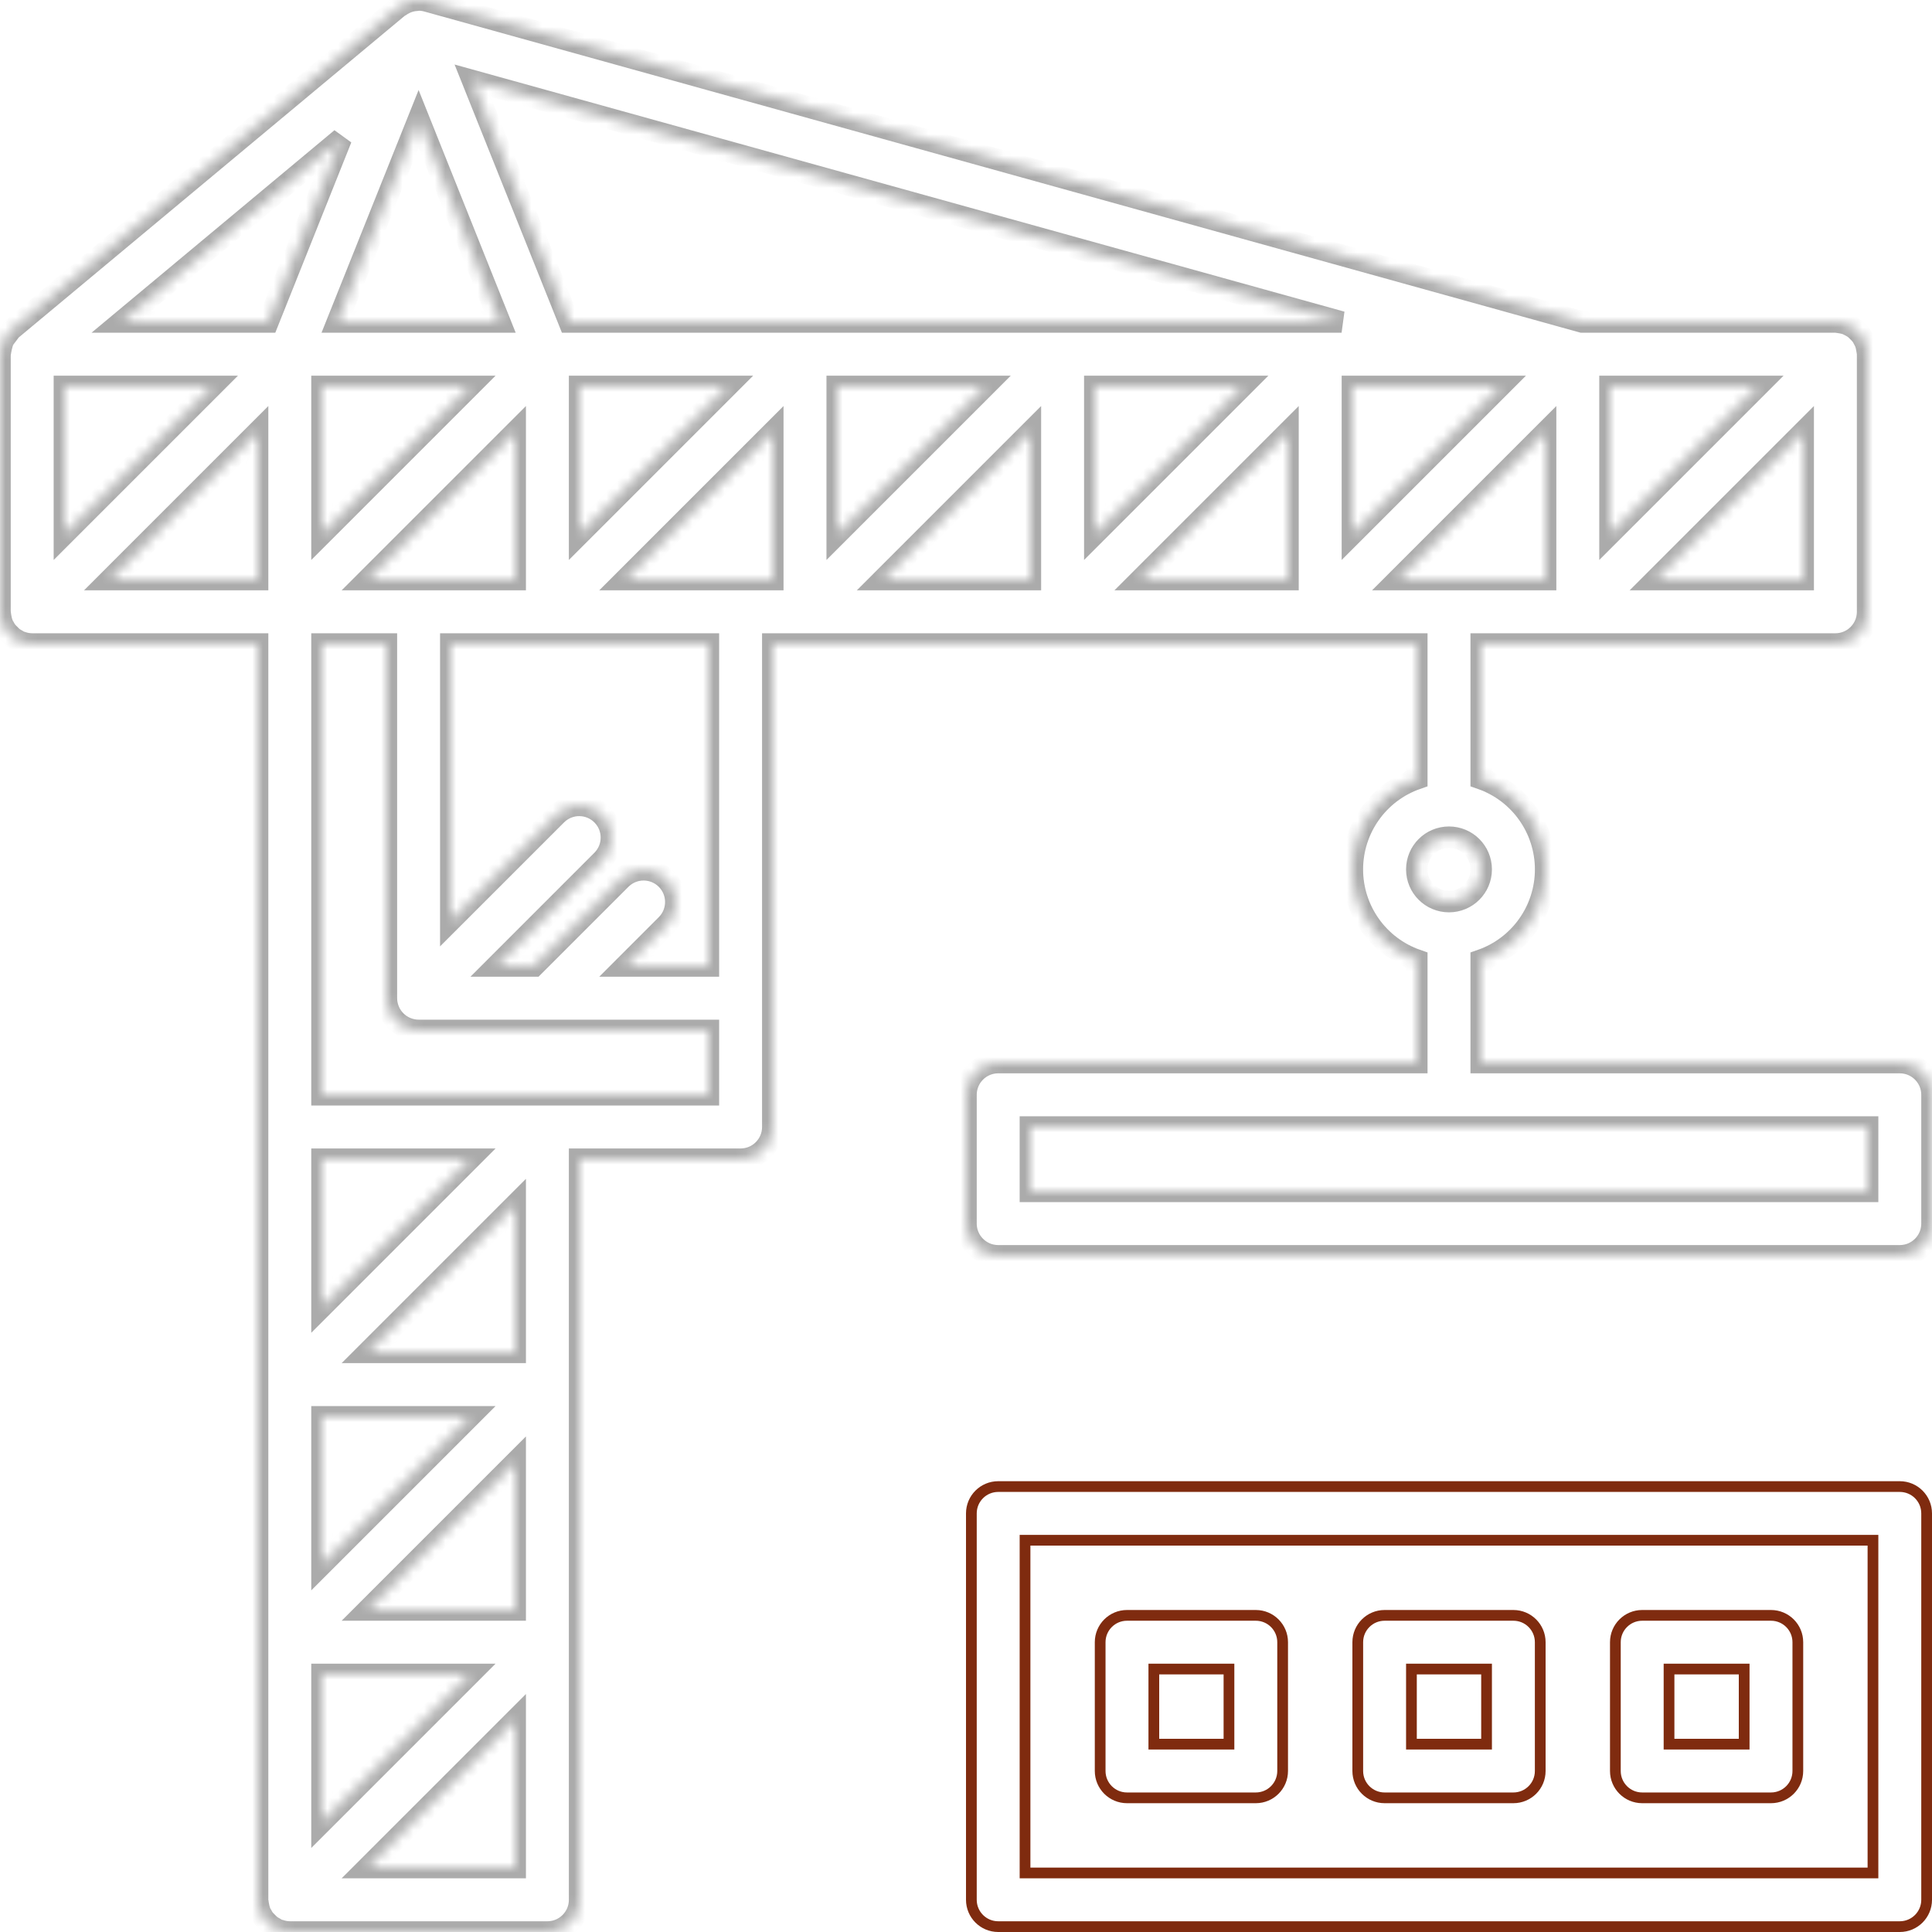 <?xml version="1.0" encoding="UTF-8"?> <svg xmlns="http://www.w3.org/2000/svg" width="180" height="180" viewBox="0 0 180 180" fill="none"> <g clip-path="url(#clip0)"> <path d="M174 174.5H174.5V174V144V143.5H174H96H95.5V144V174V174.5H96H174ZM93 138.5H177C178.381 138.5 179.5 139.619 179.5 141V177C179.5 178.381 178.381 179.5 177 179.5H93C91.619 179.5 90.5 178.381 90.5 177V141C90.5 139.619 91.619 138.5 93 138.5Z" stroke="#7F2B0F"></path> <mask id="path-2-inside-1" fill="white"> <path d="M177 99H138V89.448C141.595 88.195 144.003 84.806 144.003 81C144.003 77.194 141.595 73.805 138 72.552V60H171C172.657 60 174 58.657 174 57V33C174 32.952 173.943 32.568 173.914 32.419C173.889 32.272 173.852 32.128 173.805 31.989C173.791 31.944 173.67 31.689 173.625 31.608C173.558 31.472 173.479 31.342 173.391 31.217C173.298 31.105 173.199 30.998 173.09 30.896C172.992 30.79 172.884 30.689 172.77 30.598C172.645 30.51 172.516 30.432 172.38 30.363C172.296 30.318 172.044 30.198 171.999 30.183C171.858 30.136 171.713 30.1 171.567 30.075C171.432 30.057 171.048 30 171 30H147.409L39.804 0.111C39.554 0.04 39.296 0.003 39.037 0H39C38.949 0 38.9 0.021 38.851 0.023C38.64 0.032 38.43 0.063 38.227 0.117C38.13 0.144 38.044 0.177 37.953 0.209C37.787 0.272 37.627 0.349 37.477 0.441C37.389 0.491 37.305 0.545 37.225 0.604C37.176 0.636 37.125 0.658 37.077 0.696L1.077 30.696C1.042 30.727 0.727 31.116 0.601 31.296C0.488 31.436 0.387 31.585 0.3 31.743C0.171 32.111 0.081 32.49 0.026 32.877C0.026 32.922 0 32.96 0 33.006V57.006C0 57.054 0.018 57.097 0.021 57.144C0.031 57.293 0.053 57.442 0.086 57.587C0.111 57.734 0.148 57.877 0.195 58.017C0.195 58.062 0.195 58.11 0.229 58.154C0.267 58.245 0.33 58.314 0.375 58.398C0.442 58.534 0.521 58.664 0.609 58.789C0.702 58.901 0.801 59.008 0.91 59.109C1.008 59.216 1.116 59.317 1.23 59.41C1.355 59.496 1.484 59.574 1.62 59.643C1.704 59.688 1.772 59.751 1.863 59.791C1.898 59.791 1.938 59.791 1.975 59.811C2.303 59.934 2.65 59.998 3 60H24V177C24 177.048 24.018 177.089 24.02 177.138C24.031 177.287 24.053 177.437 24.086 177.582C24.111 177.728 24.148 177.872 24.195 178.011C24.209 178.056 24.209 178.104 24.229 178.148C24.246 178.194 24.33 178.308 24.375 178.392C24.442 178.528 24.521 178.658 24.609 178.783C24.702 178.896 24.801 179.002 24.91 179.104C25.008 179.21 25.116 179.312 25.23 179.402C25.355 179.49 25.484 179.568 25.62 179.637C25.704 179.682 25.773 179.745 25.863 179.785C25.898 179.799 25.938 179.785 25.975 179.805C26.301 179.93 26.648 179.996 27 180H51C52.657 180 54 178.657 54 177V108H69C70.657 108 72 106.657 72 105V60H132V72.552C128.405 73.805 125.997 77.194 125.997 81C125.997 84.806 128.405 88.195 132 89.448V99H93C91.343 99 90 100.343 90 102V114C90 115.657 91.343 117 93 117H177C178.657 117 180 115.657 180 114V102C180 100.343 178.657 99 177 99ZM58.242 54L72 40.242V54H58.242ZM34.242 54L48 40.242V54H34.242ZM123 30H53.03L44.03 7.515L124.992 30H123ZM30 36H43.758L30 49.758V36ZM31.431 30L39 11.076L46.569 30H31.431ZM54 36H67.758L54 49.758V36ZM24.97 30H11.287L31.8 12.899L24.97 30ZM6 36H19.758L6 49.758V36ZM78 36H91.758L78 49.758V36ZM102 36H115.758L102 49.758V36ZM126 36H139.758L126 49.758V36ZM168 54H154.242L168 40.242V54ZM150 49.758V36H163.758L150 49.758ZM24 40.242V54H10.242L24 40.242ZM48 150H34.242L48 136.242V150ZM30 145.758V132H43.758L30 145.758ZM30 156H43.758L30 169.758V156ZM48 126H34.242L48 112.242V126ZM30 121.758V108H43.758L30 121.758ZM48 174H34.242L48 160.242V174ZM51 102H30V60H36V93C36.002 93.394 36.081 93.782 36.231 94.145C36.536 94.881 37.119 95.464 37.855 95.769C38.218 95.919 38.606 95.999 39 96H66V102H51ZM66 90H58.242L62.121 86.121C63.258 84.943 63.242 83.073 62.084 81.915C60.927 80.758 59.057 80.742 57.879 81.879L49.758 90H46.242L56.121 80.121C57.258 78.943 57.242 77.073 56.084 75.915C54.927 74.758 53.057 74.742 51.879 75.879L42 85.758V60H66V90ZM96 40.242V54H82.242L96 40.242ZM120 40.242V54H106.242L120 40.242ZM144 40.242V54H130.242L144 40.242ZM135 78C136.657 78 138 79.343 138 81C138 82.657 136.657 84 135 84C133.343 84 132 82.657 132 81C132 79.343 133.343 78 135 78ZM174 111H96V105H174V111Z"></path> </mask> <path d="M177 99H138V89.448C141.595 88.195 144.003 84.806 144.003 81C144.003 77.194 141.595 73.805 138 72.552V60H171C172.657 60 174 58.657 174 57V33C174 32.952 173.943 32.568 173.914 32.419C173.889 32.272 173.852 32.128 173.805 31.989C173.791 31.944 173.67 31.689 173.625 31.608C173.558 31.472 173.479 31.342 173.391 31.217C173.298 31.105 173.199 30.998 173.09 30.896C172.992 30.79 172.884 30.689 172.77 30.598C172.645 30.51 172.516 30.432 172.38 30.363C172.296 30.318 172.044 30.198 171.999 30.183C171.858 30.136 171.713 30.1 171.567 30.075C171.432 30.057 171.048 30 171 30H147.409L39.804 0.111C39.554 0.04 39.296 0.003 39.037 0H39C38.949 0 38.9 0.021 38.851 0.023C38.64 0.032 38.43 0.063 38.227 0.117C38.13 0.144 38.044 0.177 37.953 0.209C37.787 0.272 37.627 0.349 37.477 0.441C37.389 0.491 37.305 0.545 37.225 0.604C37.176 0.636 37.125 0.658 37.077 0.696L1.077 30.696C1.042 30.727 0.727 31.116 0.601 31.296C0.488 31.436 0.387 31.585 0.3 31.743C0.171 32.111 0.081 32.49 0.026 32.877C0.026 32.922 0 32.96 0 33.006V57.006C0 57.054 0.018 57.097 0.021 57.144C0.031 57.293 0.053 57.442 0.086 57.587C0.111 57.734 0.148 57.877 0.195 58.017C0.195 58.062 0.195 58.11 0.229 58.154C0.267 58.245 0.33 58.314 0.375 58.398C0.442 58.534 0.521 58.664 0.609 58.789C0.702 58.901 0.801 59.008 0.91 59.109C1.008 59.216 1.116 59.317 1.23 59.41C1.355 59.496 1.484 59.574 1.62 59.643C1.704 59.688 1.772 59.751 1.863 59.791C1.898 59.791 1.938 59.791 1.975 59.811C2.303 59.934 2.65 59.998 3 60H24V177C24 177.048 24.018 177.089 24.02 177.138C24.031 177.287 24.053 177.437 24.086 177.582C24.111 177.728 24.148 177.872 24.195 178.011C24.209 178.056 24.209 178.104 24.229 178.148C24.246 178.194 24.33 178.308 24.375 178.392C24.442 178.528 24.521 178.658 24.609 178.783C24.702 178.896 24.801 179.002 24.91 179.104C25.008 179.21 25.116 179.312 25.23 179.402C25.355 179.49 25.484 179.568 25.62 179.637C25.704 179.682 25.773 179.745 25.863 179.785C25.898 179.799 25.938 179.785 25.975 179.805C26.301 179.93 26.648 179.996 27 180H51C52.657 180 54 178.657 54 177V108H69C70.657 108 72 106.657 72 105V60H132V72.552C128.405 73.805 125.997 77.194 125.997 81C125.997 84.806 128.405 88.195 132 89.448V99H93C91.343 99 90 100.343 90 102V114C90 115.657 91.343 117 93 117H177C178.657 117 180 115.657 180 114V102C180 100.343 178.657 99 177 99ZM58.242 54L72 40.242V54H58.242ZM34.242 54L48 40.242V54H34.242ZM123 30H53.03L44.03 7.515L124.992 30H123ZM30 36H43.758L30 49.758V36ZM31.431 30L39 11.076L46.569 30H31.431ZM54 36H67.758L54 49.758V36ZM24.97 30H11.287L31.8 12.899L24.97 30ZM6 36H19.758L6 49.758V36ZM78 36H91.758L78 49.758V36ZM102 36H115.758L102 49.758V36ZM126 36H139.758L126 49.758V36ZM168 54H154.242L168 40.242V54ZM150 49.758V36H163.758L150 49.758ZM24 40.242V54H10.242L24 40.242ZM48 150H34.242L48 136.242V150ZM30 145.758V132H43.758L30 145.758ZM30 156H43.758L30 169.758V156ZM48 126H34.242L48 112.242V126ZM30 121.758V108H43.758L30 121.758ZM48 174H34.242L48 160.242V174ZM51 102H30V60H36V93C36.002 93.394 36.081 93.782 36.231 94.145C36.536 94.881 37.119 95.464 37.855 95.769C38.218 95.919 38.606 95.999 39 96H66V102H51ZM66 90H58.242L62.121 86.121C63.258 84.943 63.242 83.073 62.084 81.915C60.927 80.758 59.057 80.742 57.879 81.879L49.758 90H46.242L56.121 80.121C57.258 78.943 57.242 77.073 56.084 75.915C54.927 74.758 53.057 74.742 51.879 75.879L42 85.758V60H66V90ZM96 40.242V54H82.242L96 40.242ZM120 40.242V54H106.242L120 40.242ZM144 40.242V54H130.242L144 40.242ZM135 78C136.657 78 138 79.343 138 81C138 82.657 136.657 84 135 84C133.343 84 132 82.657 132 81C132 79.343 133.343 78 135 78ZM174 111H96V105H174V111Z" stroke="#ABABAB" stroke-width="2" mask="url(#path-2-inside-1)"></path> <path d="M108 155.5H107.5V156V162V162.5H108H114H114.5V162V156V155.5H114H108ZM117 167.5H105C103.619 167.5 102.5 166.381 102.5 165V153C102.5 151.619 103.619 150.5 105 150.5H117C118.381 150.5 119.5 151.619 119.5 153V165C119.5 166.381 118.381 167.5 117 167.5Z" stroke="#7F2B0F"></path> <path d="M132 155.5H131.5V156V162V162.5H132H138H138.5V162V156V155.5H138H132ZM141 167.5H129C127.619 167.5 126.5 166.381 126.5 165V153C126.5 151.619 127.619 150.5 129 150.5H141C142.381 150.5 143.5 151.619 143.5 153V165C143.5 166.381 142.381 167.5 141 167.5Z" stroke="#7F2B0F"></path> <path d="M156 155.5H155.5V156V162V162.5H156H162H162.5V162V156V155.5H162H156ZM165 167.5H153C151.619 167.5 150.5 166.381 150.5 165V153C150.5 151.619 151.619 150.5 153 150.5H165C166.381 150.5 167.5 151.619 167.5 153V165C167.5 166.381 166.381 167.5 165 167.5Z" stroke="#7F2B0F"></path> </g> <defs> <clipPath id="clip0"> <rect width="180" height="180" fill="white"></rect> </clipPath> </defs> </svg> 